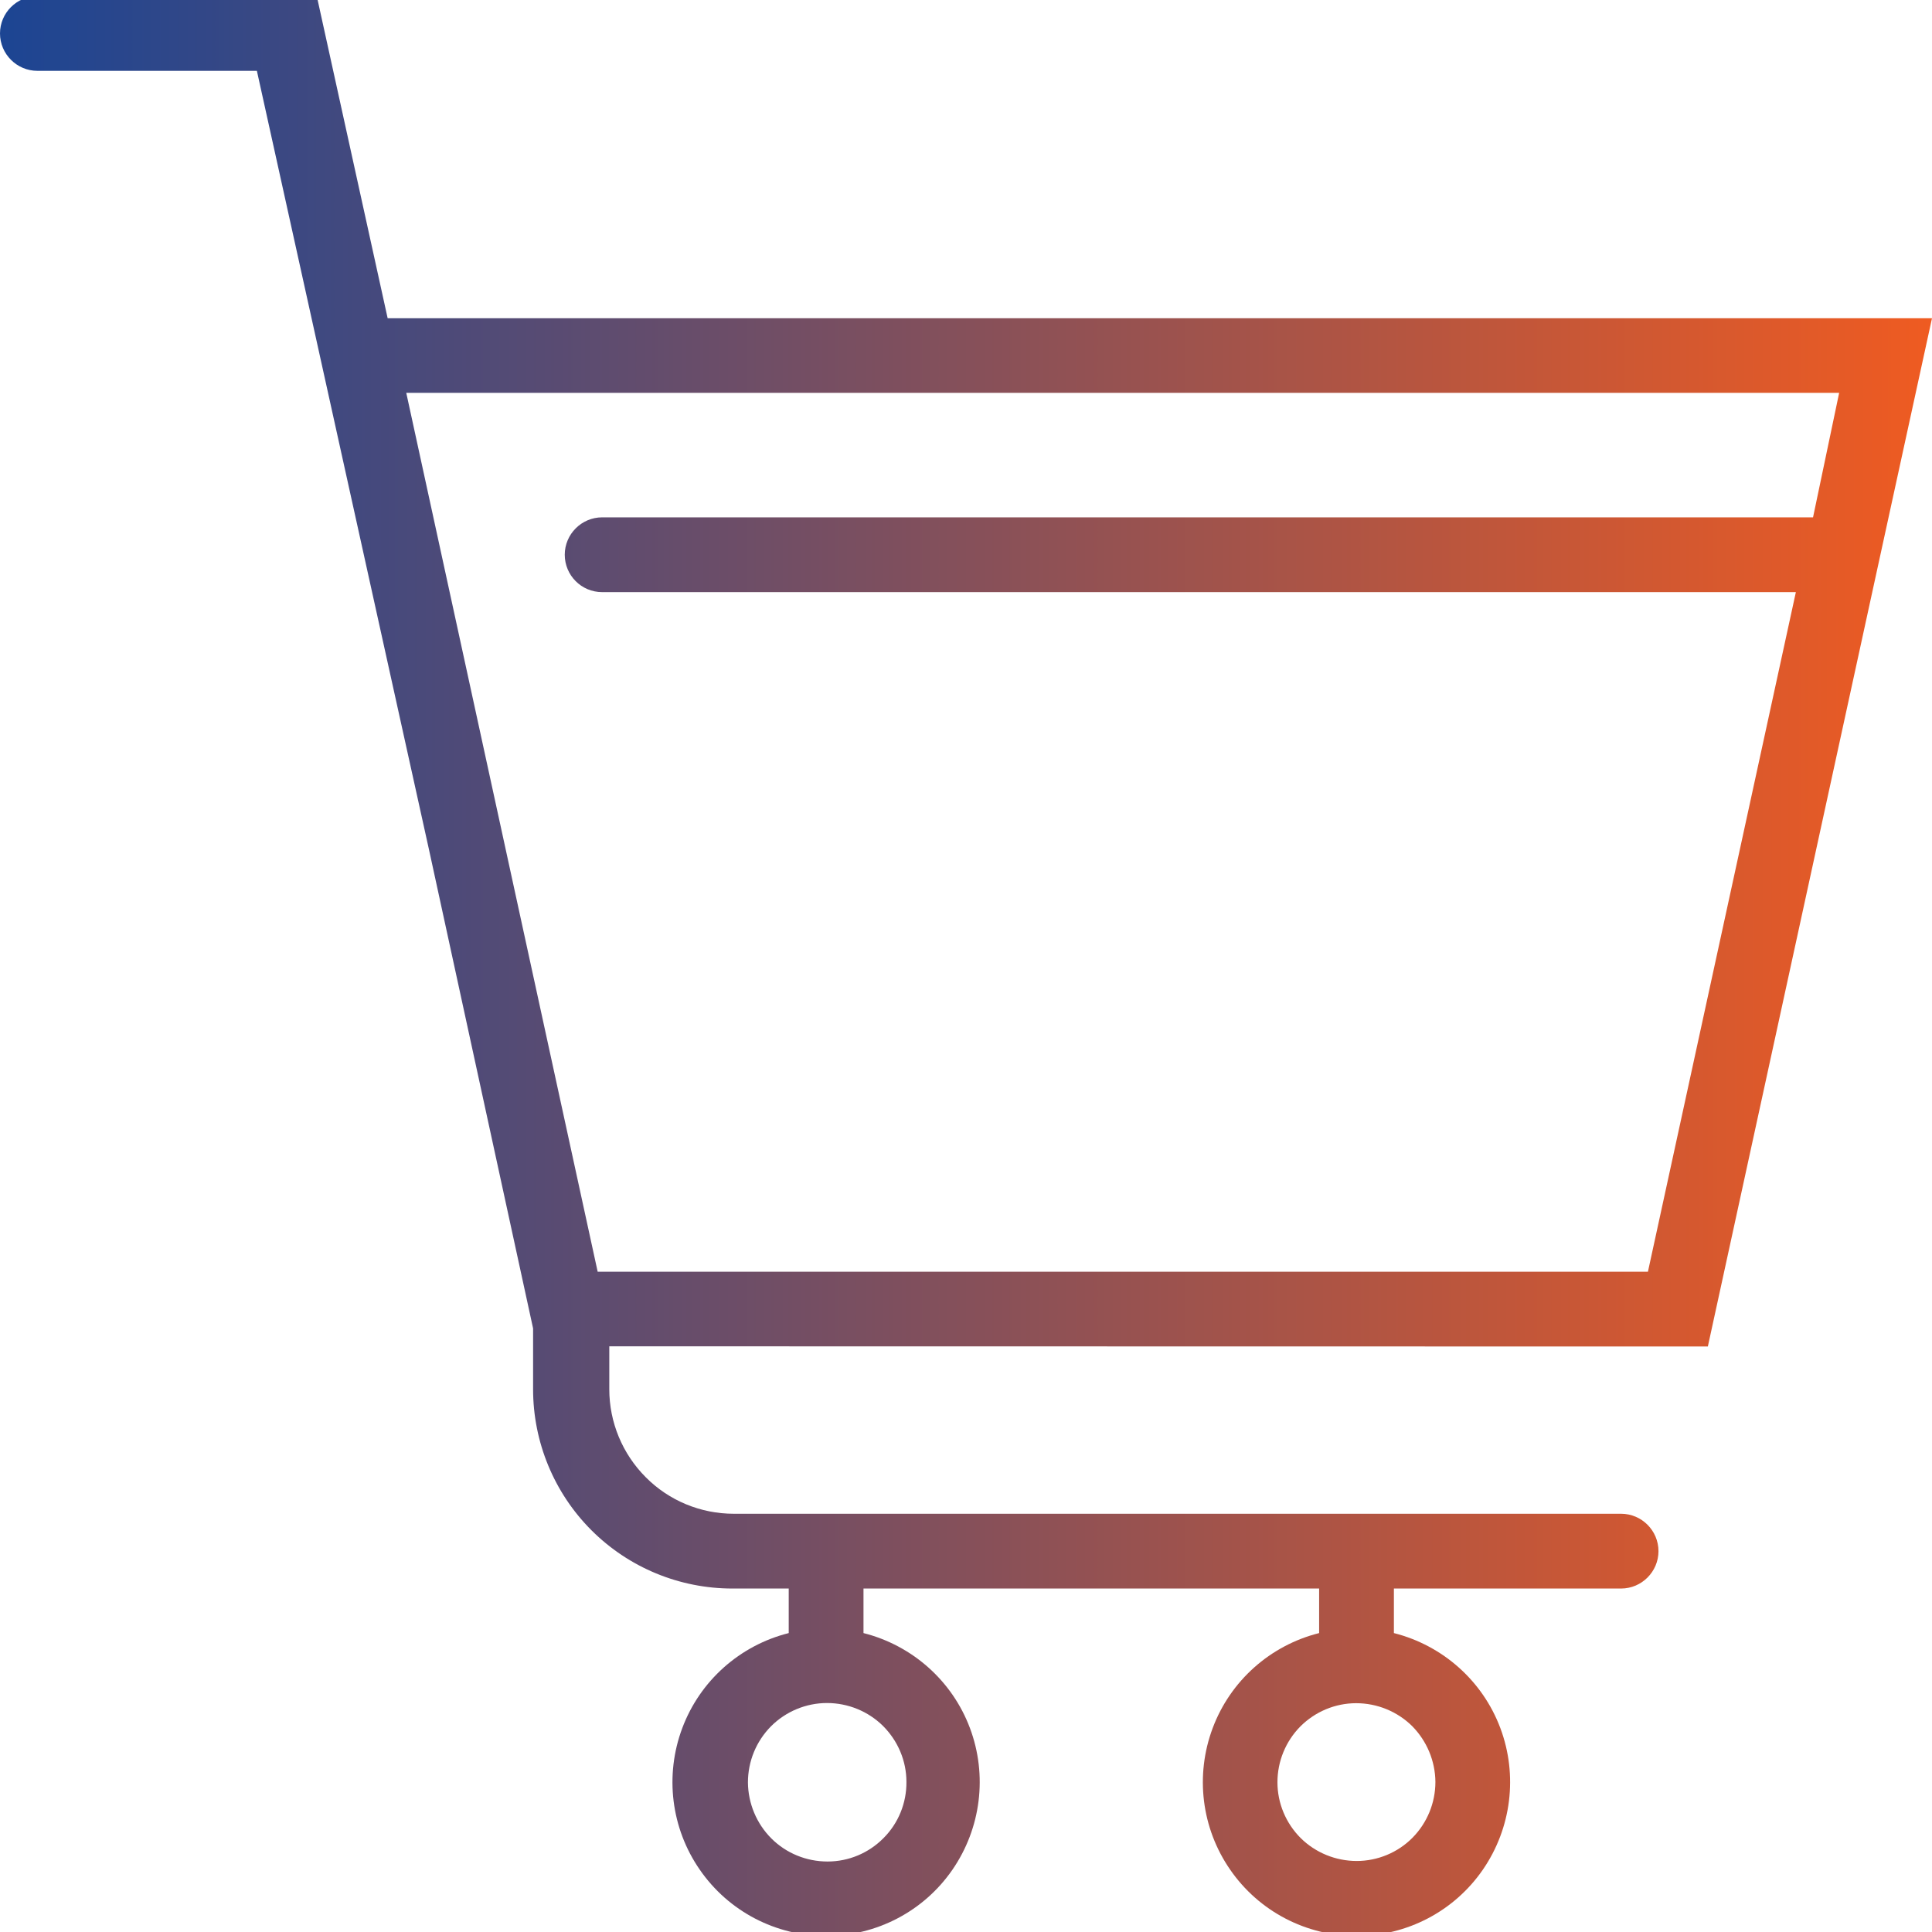 <?xml version="1.0" encoding="utf-8"?>
<!-- Generator: Adobe Illustrator 27.0.1, SVG Export Plug-In . SVG Version: 6.00 Build 0)  -->
<svg version="1.1" id="Layer_1" xmlns="http://www.w3.org/2000/svg" xmlns:xlink="http://www.w3.org/1999/xlink" x="0px" y="0px"
	 viewBox="0 0 1080 1080" style="enable-background:new 0 0 1080 1080;" xml:space="preserve">
<style type="text/css">
	.st0{fill:url(#SVGID_1_);}
</style>
<linearGradient id="SVGID_1_" gradientUnits="userSpaceOnUse" x1="0" y1="540" x2="1080" y2="540">
	<stop  offset="0" style="stop-color:#1C4593"/>
	<stop  offset="1" style="stop-color:#EF5B21"/>
</linearGradient>
<path class="st0" d="M954.7,752.7l95.5-438.2l29.8-136.6H216.7l-39.6-180H20.9C9.4-2.2,0,7.2,0,18.7c0,11.5,9.4,20.9,20.9,20.9
	h122.7l96.2,435.3L298,742.6l0,34c0,29.5,11.7,57.9,32.6,78.8c20.9,20.9,49.2,32.6,78.8,32.6h31.5v24.9
	c-27.4,6.9-49.6,26.7-59.5,53.1c-9.9,26.4-6.3,56,9.8,79.2c16,23.2,42.4,37,70.6,37c28.2,0,54.6-13.8,70.6-37
	c16-23.2,19.7-52.8,9.8-79.2s-32.2-46.2-59.5-53.1V888h254.7v24.9c-27.4,6.9-49.6,26.7-59.5,53.1c-9.9,26.4-6.3,56,9.8,79.2
	c16,23.2,42.4,37,70.6,37c28.2,0,54.6-13.8,70.6-37c16-23.2,19.7-52.8,9.8-79.2c-9.9-26.4-32.2-46.2-59.5-53.1V888h127
	c11.5,0,20.9-9.4,20.9-20.9c0-11.5-9.4-20.9-20.9-20.9H410.2c-18.5,0-36.2-7.3-49.2-20.4c-13.1-13.1-20.4-30.8-20.4-49.2v-24
	L954.7,752.7z M506.7,996.1c0.1,11.8-4.5,23.1-12.8,31.4c-8.3,8.4-19.5,13.1-31.3,13.1c-11.8,0-23.1-4.6-31.4-12.9
	c-8.3-8.3-13-19.6-13.1-31.3c0-11.8,4.6-23,12.9-31.4c8.3-8.3,19.6-13,31.3-13c11.7,0,23,4.6,31.3,12.8
	C502,973.2,506.7,984.4,506.7,996.1L506.7,996.1z M802.4,996.1c0,11.7-4.6,22.9-12.8,31.2c-8.2,8.3-19.5,13-31.2,13
	c-11.7,0-23-4.6-31.3-12.8c-8.3-8.3-13-19.5-13-31.2c0-11.7,4.6-22.9,12.8-31.2c8.3-8.3,19.5-13,31.2-13c11.7,0,23,4.6,31.3,12.8
	C797.6,973.2,802.3,984.4,802.4,996.1L802.4,996.1z M1028.1,219.6l-14.6,69.6H336.6c-11.5,0-20.9,9.4-20.9,20.9
	c0,11.5,9.3,20.9,20.9,20.9h667.3l-82.7,379.9H334.1L227.1,219.6L1028.1,219.6z"/>
</svg>
